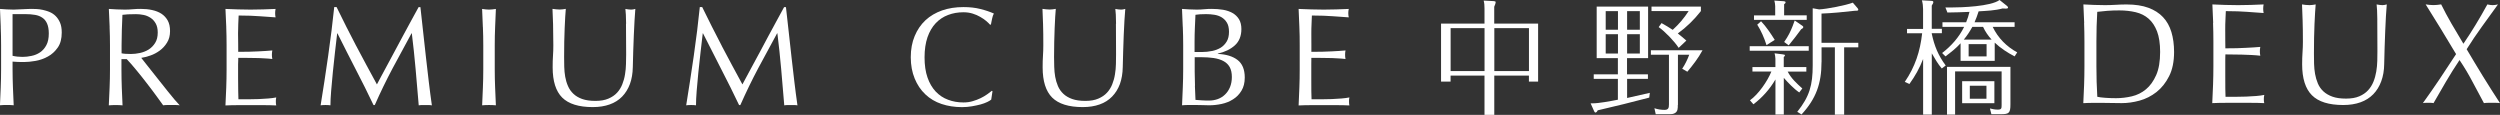 <?xml version="1.0" encoding="UTF-8"?>
<svg id="_レイヤー_2" data-name="レイヤー 2" xmlns="http://www.w3.org/2000/svg" viewBox="0 0 593.23 27.25">
  <rect x="0" y="0" width="593.23" height="27.25" fill="#333333" stroke="none"/>
  <defs>
    <style>
      .cls-1 {
        fill: #fff;
        stroke-width: 0px;
      }
    </style>
  </defs>
  <g id="slide1">
    <g>
      <g>
        <path class="cls-1" d="m494.56,5.46c-.06-1.44-.12-2.92-.19-4.41.86.04,1.72.08,2.57.12.85.03,1.71.05,2.57.05s1.72-.03,2.57-.08c.85-.06,1.71-.08,2.57-.08,2,0,3.71.26,5.13.78,1.42.52,2.59,1.27,3.49,2.23.91.97,1.57,2.15,1.99,3.55.42,1.4.63,2.97.63,4.72,0,2.27-.39,4.19-1.18,5.74-.78,1.56-1.79,2.81-3,3.77-1.22.95-2.56,1.63-4.02,2.03-1.47.4-2.87.59-4.21.59-.77,0-1.53-.01-2.28-.03-.75-.02-1.51-.03-2.28-.03h-2.28c-.75,0-1.51.02-2.29.07.07-1.41.13-2.84.19-4.29.05-1.45.08-2.93.08-4.43v-5.87c0-1.5-.03-2.97-.08-4.41Zm3.09,17.5c.48.11,1.12.2,1.94.25.82.06,1.66.09,2.52.09,1.25,0,2.5-.15,3.75-.44,1.25-.29,2.37-.85,3.36-1.67.99-.82,1.79-1.94,2.42-3.36.63-1.42.94-3.26.94-5.51,0-1.98-.25-3.6-.73-4.87-.49-1.27-1.16-2.28-2.01-3.02-.85-.74-1.87-1.25-3.05-1.53-1.18-.28-2.48-.43-3.89-.43-1.02,0-1.98.03-2.86.1-.89.07-1.68.15-2.38.24-.07,1.09-.12,2.23-.15,3.43-.04,1.19-.05,2.4-.05,3.63v5.87c0,2.45.07,4.86.21,7.23Z"/>
        <path class="cls-1" d="m525.17,5.41c-.06-1.45-.12-2.91-.19-4.36,1.02.04,2.04.08,3.05.12,1.01.03,2.03.05,3.05.05s2.03-.02,3.03-.05c1-.03,2.01-.07,3.03-.12-.07.34-.1.68-.1,1.02s.03.68.1,1.02c-.73-.04-1.39-.09-2-.14-.6-.05-1.24-.09-1.91-.14-.67-.05-1.4-.09-2.2-.12-.8-.03-1.75-.05-2.86-.05-.02.73-.05,1.42-.09,2.08-.04.66-.05,1.41-.05,2.25,0,.89,0,1.75.01,2.59.01.84.02,1.48.02,1.91,1,0,1.9-.01,2.7-.03.79-.02,1.52-.05,2.18-.09.66-.03,1.27-.07,1.82-.1.56-.03,1.09-.07,1.59-.12-.07.34-.1.69-.1,1.06,0,.34.03.68.1,1.03-.59-.07-1.28-.13-2.06-.17-.78-.05-1.57-.07-2.35-.09-.79-.01-1.53-.02-2.22-.03-.69-.01-1.24-.02-1.65-.02,0,.21,0,.43-.02.67-.01.24-.01.54-.01.9v3.38c0,1.3,0,2.36.01,3.2.01.84.03,1.48.05,1.91h2.38c.86,0,1.71-.02,2.54-.05.83-.04,1.61-.08,2.35-.14.74-.06,1.38-.14,1.93-.26-.05.16-.07.34-.09.53-.01.19-.02.37-.02.53,0,.36.03.66.1.89-1.02-.05-2.04-.07-3.05-.07h-6.19c-1.02,0-2.06.02-3.1.07.07-1.45.13-2.9.19-4.35.05-1.44.08-2.92.08-4.41v-5.86c0-1.5-.03-2.98-.08-4.43Z"/>
        <path class="cls-1" d="m564.12,4.66c-.02-1.75-.08-2.95-.17-3.61.25.04.49.08.71.12s.46.05.68.05c.29,0,.64-.06,1.02-.17-.07.79-.14,1.74-.2,2.84-.07,1.1-.13,2.28-.17,3.55-.04,1.26-.09,2.56-.14,3.89-.05,1.33-.08,2.62-.1,3.87-.02,1.52-.25,2.88-.7,4.09-.44,1.2-1.07,2.23-1.89,3.07-.82.84-1.82,1.48-3.02,1.91-1.19.43-2.56.65-4.11.65-3.41,0-5.89-.77-7.43-2.32-1.55-1.55-2.32-3.99-2.32-7.33,0-1.07.03-2.02.09-2.85.06-.83.09-1.68.09-2.54,0-1.91-.02-3.6-.07-5.08-.04-1.48-.09-2.73-.14-3.75.27.04.57.08.89.12.32.03.61.05.89.05.25,0,.49-.02.73-.05.24-.03.48-.07.73-.12-.05.5-.09,1.15-.14,1.96-.05.81-.09,1.72-.14,2.74-.04,1.02-.08,2.12-.1,3.31-.02,1.18-.03,2.41-.03,3.68,0,.77.01,1.57.03,2.4.02.83.1,1.64.24,2.42.14.78.36,1.53.66,2.25.3.71.74,1.34,1.31,1.87.57.53,1.29.95,2.15,1.26.86.31,1.93.46,3.21.46s2.3-.18,3.15-.54c.85-.36,1.55-.84,2.09-1.43.55-.59.97-1.27,1.28-2.04.31-.77.53-1.58.67-2.42.14-.84.22-1.68.24-2.52.02-.84.03-1.61.03-2.32,0-3.23-.01-5.72-.03-7.47Z"/>
        <path class="cls-1" d="m587.45,5.87c.9-1.47,1.82-3.07,2.78-4.82.5.11.92.17,1.26.17s.76-.06,1.26-.17c-1.29,1.8-2.57,3.56-3.82,5.28-1.25,1.73-2.46,3.51-3.61,5.35,1.3,2.21,2.6,4.36,3.9,6.48,1.31,2.11,2.64,4.22,4.01,6.31-.32-.05-.64-.07-.95-.07h-1.91c-.32,0-.63.02-.95.07-.91-1.66-1.81-3.34-2.71-5.06-.9-1.72-1.92-3.44-3.08-5.16-1.16,1.73-2.24,3.45-3.24,5.16-1,1.72-1.98,3.4-2.93,5.06-.23-.05-.45-.07-.67-.07h-1.19c-.22,0-.44.02-.67.07,1.36-1.89,2.69-3.79,3.99-5.73,1.3-1.93,2.59-3.9,3.89-5.9-1.18-2-2.37-3.97-3.56-5.9-1.19-1.93-2.41-3.9-3.66-5.9.32.04.63.08.92.12.3.03.6.05.92.05s.62-.02.92-.05c.3-.03.6-.07.92-.12.75,1.52,1.56,3.03,2.42,4.52.86,1.49,1.82,3.1,2.86,4.82,1.05-1.55,2.02-3.05,2.91-4.52Z"/>
      </g>
      <g>
        <path class="cls-1" d="m.18,6.43c-.05-1.41-.11-2.85-.18-4.31.53.05,1.07.08,1.62.11.54.04,1.08.05,1.61.05.26,0,.59-.01.96-.04.38-.02.77-.03,1.15-.05.39,0,.77-.03,1.12-.05.36-.02.66-.03.9-.03.34,0,.74.01,1.24.03.48.02,1,.08,1.54.2.54.11,1.09.29,1.61.5.54.22,1.02.54,1.45.96.43.43.78.95,1.05,1.58.27.63.4,1.41.4,2.34,0,1.47-.31,2.66-.95,3.57-.64.91-1.41,1.62-2.33,2.12-.93.51-1.9.86-2.93,1.04-1.04.18-1.95.27-2.75.27-.51,0-.97-.01-1.4-.02-.42-.01-.85-.04-1.31-.08v1.83c0,1.47.04,2.91.09,4.33.06,1.42.12,2.82.18,4.2-.51-.05-1.05-.07-1.62-.07s-1.13.02-1.64.07c.06-1.38.13-2.78.18-4.2.06-1.42.09-2.86.09-4.33v-5.72c0-1.47-.03-2.9-.09-4.31Zm5.18,7.07c.69,0,1.4-.08,2.13-.24.74-.15,1.41-.43,2.02-.84.61-.42,1.11-.98,1.49-1.7.39-.72.58-1.65.58-2.78,0-.95-.14-1.73-.4-2.33-.26-.6-.63-1.07-1.12-1.4-.48-.33-1.06-.57-1.75-.68-.69-.12-1.46-.18-2.32-.18h-3.01v9.89c.76.18,1.55.26,2.36.26Z"/>
        <path class="cls-1" d="m26.02,6.43c-.05-1.41-.11-2.85-.19-4.31.64.05,1.28.08,1.9.11.62.04,1.26.05,1.9.05s1.28-.03,1.9-.09c.62-.06,1.25-.08,1.9-.08.93,0,1.82.08,2.66.27.84.18,1.58.47,2.22.88.63.42,1.12.95,1.49,1.61.37.67.55,1.5.55,2.5,0,1.07-.23,1.98-.72,2.75-.47.77-1.06,1.4-1.75,1.9-.69.5-1.42.89-2.21,1.16-.79.27-1.5.46-2.15.55.27.34.63.8,1.1,1.4.47.6.99,1.26,1.57,1.98.57.72,1.18,1.48,1.8,2.27.62.78,1.21,1.54,1.79,2.25.58.73,1.12,1.39,1.63,1.99.51.6.92,1.05,1.23,1.37-.34-.05-.66-.07-1-.07h-1.96c-.33,0-.66.02-.96.07-.34-.47-.85-1.16-1.52-2.1-.68-.93-1.42-1.93-2.25-2.99-.82-1.07-1.66-2.13-2.52-3.17-.86-1.06-1.64-1.95-2.35-2.69h-1.26v2.43c0,1.47.03,2.91.08,4.33.06,1.42.12,2.82.18,4.2-.51-.05-1.05-.07-1.63-.07s-1.11.02-1.63.07c.07-1.38.14-2.78.19-4.2.06-1.42.09-2.86.09-4.33v-5.72c0-1.47-.03-2.9-.09-4.31Zm3.83,6.34c.36.03.77.04,1.22.04.69,0,1.4-.08,2.14-.24.74-.16,1.43-.43,2.05-.81.62-.39,1.14-.91,1.55-1.57.42-.65.62-1.48.62-2.48,0-.87-.17-1.59-.48-2.14-.32-.57-.73-1.02-1.24-1.35-.52-.33-1.07-.57-1.67-.68-.6-.12-1.19-.18-1.76-.18-.78,0-1.42.01-1.93.04-.51.04-.94.08-1.3.12-.04,1.22-.09,2.43-.14,3.63-.04,1.2-.06,2.4-.06,3.6v1.9c.31.06.65.11,1.02.13Z"/>
        <path class="cls-1" d="m53.69,6.38c-.06-1.42-.12-2.84-.19-4.26,1,.05,2,.08,2.99.11.98.04,1.98.05,2.98.05s1.99-.02,2.96-.05c.98-.03,1.96-.07,2.96-.11-.06.33-.1.67-.1,1s.03.66.1,1c-.71-.05-1.36-.09-1.95-.14-.59-.04-1.2-.09-1.86-.13-.65-.04-1.36-.08-2.15-.12-.78-.03-1.7-.05-2.8-.05-.03.71-.04,1.38-.09,2.03-.02.64-.05,1.38-.05,2.2,0,.87,0,1.71.03,2.53,0,.82.01,1.44.01,1.86.97,0,1.86,0,2.64-.03.77-.02,1.48-.06,2.12-.08.64-.03,1.24-.07,1.78-.1.55-.03,1.06-.07,1.55-.12-.06.33-.1.68-.1,1.03s.04.67.1,1c-.57-.07-1.25-.13-2.01-.16-.77-.05-1.54-.08-2.29-.08-.77-.01-1.49-.02-2.17-.03-.68,0-1.21,0-1.61,0,0,.19,0,.41-.01.64-.03.24-.03.53-.03.89v3.3c0,1.26,0,2.3.03,3.12,0,.83.02,1.45.05,1.88h2.32c.84,0,1.67-.02,2.48-.05.81-.04,1.57-.08,2.3-.14.72-.06,1.34-.14,1.87-.25-.04.16-.07.33-.08.52,0,.18-.01.35-.01.51,0,.36.03.65.09.87-.99-.05-1.99-.07-2.97-.07h-6.05c-1,0-2.01.02-3.03.07.07-1.42.13-2.84.19-4.25.05-1.41.08-2.85.08-4.31v-5.73c0-1.46-.03-2.9-.08-4.32Z"/>
        <path class="cls-1" d="m84.52,10.88c1.57,2.97,3.21,6.02,4.92,9.15.22-.42.54-1.03.96-1.81.42-.79.92-1.69,1.46-2.71.55-1.02,1.15-2.12,1.78-3.31.64-1.19,1.28-2.39,1.94-3.62.65-1.22,1.3-2.42,1.95-3.6.65-1.17,1.24-2.27,1.8-3.29h.43c.25,2.12.47,4.18.68,6.17.22,1.99.43,3.95.65,5.87.22,1.92.45,3.82.66,5.69.22,1.88.47,3.74.73,5.58-.26-.05-.53-.07-.78-.07h-1.57c-.26,0-.51.02-.77.07-.25-2.96-.49-5.82-.74-8.6-.24-2.77-.55-5.6-.9-8.49h-.07c-1.52,2.79-3.03,5.59-4.51,8.34-1.47,2.77-2.88,5.66-4.21,8.68h-.3c-1.33-2.79-2.72-5.6-4.19-8.41-1.45-2.8-2.9-5.68-4.37-8.61h-.06c-.16,1.37-.33,2.87-.52,4.48-.19,1.61-.36,3.19-.51,4.76-.16,1.56-.29,3.04-.4,4.42-.11,1.39-.17,2.53-.17,3.42-.35-.05-.74-.07-1.17-.07s-.81.02-1.16.07c.29-1.81.59-3.7.9-5.7.31-2,.61-4,.89-6.03.29-2.01.55-4.01.8-5.98.24-1.96.45-3.83.64-5.6h.56c1.53,3.15,3.08,6.21,4.64,9.19Z"/>
        <path class="cls-1" d="m114.58,6.43c-.04-1.41-.11-2.85-.18-4.31.29.05.57.08.84.11.26.04.53.05.8.05s.54-.02.8-.05c.27-.03.54-.07.83-.11-.08,1.47-.13,2.9-.18,4.31-.06,1.41-.09,2.84-.09,4.31v5.72c0,1.47.03,2.91.09,4.33.05,1.42.11,2.82.18,4.2-.52-.05-1.05-.07-1.63-.07s-1.12.02-1.63.07c.07-1.38.14-2.78.18-4.2.06-1.42.09-2.86.09-4.33v-5.72c0-1.47-.03-2.9-.09-4.31Z"/>
        <path class="cls-1" d="m148.57,5.65c-.03-1.71-.07-2.89-.17-3.53.25.05.48.08.7.11.23.04.45.05.66.05.29,0,.63-.05,1-.17-.07.77-.13,1.7-.19,2.78-.07,1.07-.13,2.23-.17,3.46-.04,1.24-.09,2.5-.14,3.8-.04,1.29-.08,2.56-.1,3.78-.03,1.49-.25,2.82-.68,4-.44,1.18-1.06,2.17-1.85,2.99-.8.82-1.79,1.45-2.96,1.86-1.16.42-2.5.63-4.01.63-3.33,0-5.75-.76-7.26-2.26-1.51-1.51-2.26-3.9-2.26-7.16,0-1.04.02-1.97.08-2.78.06-.81.08-1.64.08-2.48,0-1.86-.03-3.52-.06-4.96-.05-1.44-.09-2.67-.14-3.67.26.05.55.08.87.11.31.04.6.05.86.05s.49-.02.72-.05c.23-.03.46-.07.71-.11-.04.49-.09,1.13-.14,1.91-.05.79-.08,1.68-.13,2.69-.04,1-.08,2.07-.1,3.22-.02,1.16-.03,2.36-.03,3.6,0,.76.01,1.54.03,2.34.02.81.1,1.6.23,2.36.14.77.35,1.5.66,2.2.3.7.72,1.31,1.28,1.83.55.53,1.25.94,2.09,1.24.85.3,1.89.45,3.14.45s2.24-.18,3.08-.54c.83-.35,1.52-.82,2.05-1.4.53-.57.94-1.23,1.24-1.99.3-.75.52-1.54.65-2.37.14-.82.21-1.64.23-2.46.02-.82.04-1.57.04-2.27,0-3.15-.01-5.58-.04-7.29Z"/>
        <path class="cls-1" d="m171.26,10.88c1.57,2.97,3.2,6.02,4.91,9.15.23-.42.54-1.03.97-1.81.41-.79.9-1.69,1.46-2.71.55-1.02,1.15-2.12,1.79-3.31.63-1.19,1.28-2.39,1.93-3.62.65-1.22,1.3-2.42,1.95-3.6.64-1.17,1.24-2.27,1.79-3.29h.44c.24,2.12.47,4.18.69,6.17.2,1.99.43,3.95.65,5.87.21,1.92.45,3.82.66,5.69.22,1.88.47,3.74.73,5.58-.26-.05-.52-.07-.77-.07h-1.58c-.25,0-.51.02-.78.07-.24-2.96-.49-5.82-.73-8.6-.24-2.77-.55-5.6-.9-8.49h-.07c-1.52,2.79-3.03,5.59-4.51,8.34-1.47,2.77-2.87,5.66-4.21,8.68h-.3c-1.33-2.79-2.72-5.6-4.18-8.41-1.45-2.8-2.91-5.68-4.38-8.61h-.06c-.16,1.37-.34,2.87-.52,4.48-.19,1.61-.37,3.19-.52,4.76-.16,1.56-.29,3.04-.4,4.42-.11,1.39-.16,2.53-.16,3.42-.36-.05-.74-.07-1.17-.07s-.81.02-1.16.07c.29-1.81.59-3.7.9-5.7.31-2,.61-4,.9-6.03.29-2.01.55-4.01.8-5.98.24-1.96.45-3.83.63-5.6h.57c1.54,3.15,3.08,6.21,4.64,9.19Z"/>
        <path class="cls-1" d="m234.25,24.21c-.43.21-.95.4-1.56.57-.61.16-1.29.31-2.05.44-.76.13-1.54.2-2.36.2-1.75,0-3.37-.25-4.86-.75-1.49-.5-2.77-1.26-3.85-2.29-1.08-1.02-1.92-2.27-2.52-3.74-.61-1.48-.93-3.16-.93-5.05s.31-3.57.93-5.04c.61-1.47,1.46-2.72,2.56-3.75,1.1-1.02,2.42-1.79,3.95-2.33,1.52-.53,3.21-.79,5.05-.79,1.46,0,2.8.14,4.01.45,1.22.3,2.28.66,3.22,1.08-.18.3-.32.73-.43,1.26-.11.54-.2.98-.27,1.34l-.2.06c-.22-.26-.53-.56-.93-.9-.4-.33-.86-.65-1.4-.96-.53-.31-1.12-.57-1.79-.78-.66-.21-1.4-.32-2.2-.32-1.31,0-2.52.21-3.64.64-1.13.42-2.1,1.07-2.94,1.95-.83.88-1.48,1.99-1.95,3.33-.46,1.35-.7,2.94-.7,4.78s.23,3.44.7,4.78c.46,1.34,1.12,2.45,1.95,3.34.84.88,1.81,1.53,2.94,1.94,1.12.43,2.33.64,3.64.64.8,0,1.54-.1,2.21-.31.68-.2,1.29-.43,1.87-.71.57-.28,1.08-.58,1.53-.9.45-.33.84-.61,1.15-.86l.13.13-.3,1.97c-.2.17-.51.37-.95.58Z"/>
        <path class="cls-1" d="m264.83,5.65c-.01-1.71-.08-2.89-.17-3.53.24.05.48.08.7.11.22.04.45.05.67.05.28,0,.61-.05.99-.17-.07.77-.14,1.7-.2,2.78-.07,1.07-.12,2.23-.17,3.46-.04,1.24-.09,2.5-.13,3.8-.05,1.29-.08,2.56-.1,3.78-.03,1.49-.25,2.82-.67,4-.44,1.18-1.06,2.17-1.86,2.99-.8.82-1.78,1.45-2.95,1.86-1.17.42-2.5.63-4.01.63-3.33,0-5.75-.76-7.26-2.26-1.51-1.51-2.26-3.9-2.26-7.16,0-1.04.02-1.97.08-2.78.05-.81.08-1.64.08-2.48,0-1.86-.01-3.52-.06-4.96-.05-1.44-.09-2.67-.14-3.67.26.05.56.08.86.11.31.04.61.05.87.05.25,0,.48-.02.72-.05.23-.03.47-.07.71-.11-.05.49-.09,1.13-.14,1.91-.05.79-.09,1.68-.13,2.69-.05,1-.08,2.07-.1,3.22-.03,1.16-.04,2.36-.04,3.6,0,.76.01,1.54.04,2.34.02.81.1,1.6.23,2.36.14.77.35,1.5.65,2.2.3.7.72,1.31,1.28,1.83.55.53,1.26.94,2.1,1.24.84.3,1.88.45,3.13.45s2.24-.18,3.07-.54c.83-.35,1.52-.82,2.05-1.4.53-.57.95-1.23,1.25-1.99.3-.75.52-1.54.65-2.37.13-.82.22-1.64.23-2.46.02-.82.03-1.57.03-2.27,0-3.15,0-5.58-.03-7.29Z"/>
        <path class="cls-1" d="m280.66,6.38c-.05-1.42-.12-2.84-.18-4.26.57.05,1.16.08,1.76.11.61.04,1.18.05,1.76.05s1.17-.03,1.77-.09c.6-.06,1.18-.08,1.77-.08.95,0,1.85.07,2.7.21.85.15,1.58.4,2.23.77.65.36,1.15.86,1.54,1.48.37.62.56,1.4.56,2.33,0,1.64-.53,2.94-1.55,3.86-1.03.93-2.38,1.58-4.04,1.96v.07c1.97.09,3.53.56,4.67,1.43,1.14.87,1.72,2.26,1.72,4.17,0,1.24-.26,2.28-.77,3.12-.51.85-1.17,1.53-2,2.05-.83.53-1.73.89-2.72,1.1-.98.21-1.96.32-2.94.32-.54,0-1.07-.02-1.61-.04-.55-.02-1.09-.03-1.62-.03h-1.61c-.55,0-1.09.02-1.61.07.06-1.42.13-2.84.18-4.25.06-1.41.09-2.85.09-4.31v-5.73c0-1.46-.03-2.9-.09-4.32Zm6.92,5.73c.77-.16,1.45-.42,2.06-.78.59-.36,1.07-.86,1.44-1.47.37-.61.55-1.38.55-2.31s-.17-1.64-.5-2.18c-.33-.55-.75-.96-1.26-1.27-.51-.3-1.08-.5-1.74-.6-.63-.1-1.28-.15-1.93-.15-.58,0-1.07.01-1.46.04-.41.04-.77.08-1.07.12-.05,1.07-.09,2.12-.14,3.16-.04,1.05-.07,2.1-.07,3.17v2.5h1.8c.78,0,1.56-.08,2.31-.24Zm-4.04,8.23c.04,1.1.09,2.22.14,3.36.43.04.92.08,1.5.11.57.04,1.17.05,1.77.05.71,0,1.4-.13,2.04-.36.66-.24,1.23-.61,1.72-1.09.49-.47.88-1.06,1.17-1.76.28-.7.43-1.49.43-2.38,0-.95-.17-1.73-.51-2.35-.35-.61-.84-1.09-1.49-1.43-.64-.35-1.42-.58-2.31-.72-.9-.13-1.9-.2-3.01-.2h-1.5v3.4c0,1.13.03,2.25.07,3.37Z"/>
        <path class="cls-1" d="m308.33,6.38c-.06-1.42-.12-2.84-.18-4.26,1,.05,2,.08,2.99.11.98.04,1.98.05,2.98.05s1.99-.02,2.96-.05c.99-.03,1.97-.07,2.97-.11-.08.33-.11.67-.11,1s.03.66.11,1c-.71-.05-1.37-.09-1.95-.14-.59-.04-1.21-.09-1.86-.13-.65-.04-1.37-.08-2.15-.12-.78-.03-1.7-.05-2.79-.05-.02.71-.05,1.38-.08,2.03-.04.64-.05,1.38-.05,2.2,0,.87,0,1.71.01,2.53,0,.82,0,1.44,0,1.86.98,0,1.86,0,2.64-.03.77-.02,1.49-.06,2.13-.08.64-.03,1.23-.07,1.78-.1.55-.03,1.06-.07,1.55-.12-.07.33-.1.68-.1,1.03s.03.67.1,1c-.57-.07-1.25-.13-2.02-.16-.76-.05-1.53-.08-2.3-.08-.77-.01-1.48-.02-2.17-.03-.67,0-1.22,0-1.62,0,0,.19,0,.41,0,.64-.01.24-.01.53-.01.89v3.3c0,1.26,0,2.3.01,3.12,0,.83.02,1.45.05,1.88h2.33c.85,0,1.67-.02,2.48-.05.82-.04,1.57-.08,2.29-.14.73-.06,1.35-.14,1.88-.25-.03.16-.07.33-.08.52-.01.18-.01.35-.01.51,0,.36.03.65.09.87-1-.05-1.99-.07-2.97-.07h-6.05c-.99,0-2,.02-3.03.07.07-1.42.13-2.84.18-4.25.06-1.41.08-2.85.08-4.31v-5.73c0-1.46-.01-2.9-.08-4.32Z"/>
      </g>
      <g>
        <path class="cls-1" d="m364.98,5.6v13.76h-2.18v-1.42h-8.22v9.31h-2.32v-9.31h-8.05v1.42h-2.26V5.6h10.31v-3.59c0-.62-.03-1.27-.2-1.87l2.34.12c.37.03.51.06.51.27,0,.24-.08.44-.34,1.07v4h10.39Zm-12.71,1.07h-8.05v10.2h8.05V6.67Zm2.32,10.2h8.22V6.67h-8.22v10.2Z"/>
        <path class="cls-1" d="m386.1,17.64h4.94v1.07h-4.94v4.54c1.81-.39,3.64-.8,5.39-1.22l-.14,1.13c-4.04,1.07-8.16,2.08-12.23,3.02-.11.24-.28.53-.57.53-.14,0-.28-.35-.37-.53l-.74-1.66h.48c1.52,0,4.29-.53,5.99-.86v-4.95h-5.73v-1.07h5.73v-3.85h-5.03V1.57h12.2v12.22h-5v3.85Zm-2.17-15h-2.91v4.42h2.91V2.64Zm-2.91,5.48v4.59h2.91v-4.59h-2.91Zm8.1-1.07V2.64h-3.02v4.42h3.02Zm-3.02,5.66h3.02v-4.59h-3.02v4.59Zm12.03,12.19c0,.77.03,1.57-.73,1.96-.4.21-.79.24-1.24.24h-3.27l-.31-1.42c.79.27,1.58.39,2.4.39.88,0,1.05-.42,1.05-1.28v-11.8h-4.29v-1.07h12.26c-.99,1.84-2.29,3.53-3.61,5.1l-1.22-.71c.68-1.01,1.24-2.16,1.67-3.32h-2.68v11.92Zm2.03-15.27l-1.83,1.72c-1.02-1.57-3.25-3.88-4.74-4.92l.68-.95c.9.5,1.81,1.04,2.65,1.6,1.44-1.3,2.71-2.79,3.78-4.45h-8.81v-1.07h11.72v1.07c-1.58,2.02-3.42,3.82-5.48,5.31.68.53,1.36,1.1,2.03,1.69Z"/>
        <path class="cls-1" d="m429.2,10.97v1.07h-14.01v-1.07h14.01Zm-1.52,10.02l-.73.95c-1.24-.83-2.68-2.34-3.67-3.47v8.71h-1.98v-8.33c-1.33,2.31-3.16,4.33-5.23,5.9l-.82-.95c2-1.42,4.15-4.51,5.08-6.82h-4.49v-1.07h5.45v-1.96c0-.44-.11-.98-.2-1.3l1.89.24c.45.06.57.09.57.27,0,.15-.17.27-.28.36v2.4h5.36v1.07h-4.43c.82,1.6,2.15,2.82,3.47,4Zm1.04-17.34v1.07h-12.51v-1.07h5.03V1.45c0-.44-.11-.95-.2-1.31l2.26.15c.26.03.4.09.4.27,0,.15-.08.27-.34.44v2.64h5.36Zm-10.84,1.39c1.22,1.27,2.4,3.05,3.25,4.42l-1.95,1.25c-.54-1.72-1.27-3.38-2.2-4.86l.9-.8Zm7.57.95c.11-.27.31-.8.42-1.13l1.81,1.25c.08.06.23.18.23.3,0,.24-.28.42-.51.53-.96,1.3-1.92,2.58-2.96,3.82l-1.07-.8c1.02-1.48,1.44-2.34,2.09-3.97Zm6.78,8.72c0,5.13-1.3,8.71-4.74,12.45l-1.02-.62c2.91-3.62,3.67-6.34,3.67-11.03V1.96l1.53.27c1.83-.09,6.27-.95,7.99-1.6l1.1,1.28c.08.09.2.24.2.39,0,.21-.2.24-.37.24h-.31c-2.65.3-5.53.59-8.05.68v6.94h8.73v1.07h-3.36v15.98h-2.2v-15.98h-3.16v3.5Z"/>
        <path class="cls-1" d="m461.7,15.54l-.93.71c-.93-1.07-1.64-2.34-2.37-3.59v14.53h-2.06v-13.19c-.82,2.13-1.92,4.09-3.25,5.93l-1.1-.5c2.43-3.56,3.64-7.21,4.12-11.53h-3.59v-1.04h3.81V2.16c0-.68-.08-1.42-.28-2.08l2.23.12c.37.03.48.09.48.3,0,.18-.06.35-.37.83v5.51h2.4v1.04h-2.4v.12c.62,2.94,1.55,5.16,3.3,7.53Zm6.86-10.26h9.49v1.1h-5.2c1.27,2.64,3.3,4.68,5.82,6.05l-.62.95c-1.7-.89-3.3-1.93-4.72-3.26v4.33h-8.1v-4.18c-1.07,1.19-2.32,2.16-3.59,3.11l-.79-.8c2.15-1.66,3.98-3.68,5.22-6.2h-5.14v-1.1h5.62c.34-.8.59-1.63.79-2.46-1.75.06-3.47.15-5.23.15l-.48-1.19h1.16c2.68,0,9.6-.24,11.69-1.78l1.67,1.33c.14.12.34.27.34.47s-.23.24-.56.24c-.23,0-.28,0-.74-.03-1.83.5-3.78.56-5.68.68-.28.89-.59,1.75-.96,2.58Zm8.5,19.48c0,2.08-.34,2.34-2.29,2.34h-2.23l-.34-1.36c.59.15,1.22.27,1.84.27.9,0,.93-.27.93-1.13v-7.94h-11.04v10.26h-1.92v-11.33h15.05v8.9Zm-3.81-.27h-7.65v-5.22h7.65v5.22Zm-5.23-18.11c-.59,1.07-1.24,2.07-2.03,3.02h6.61c-.82-.89-1.52-1.9-2.03-3.02h-2.54Zm-.88,7h4.26v-2.9h-4.26v2.9Zm.28,6.97v3.08h3.95v-3.08h-3.95Z"/>
      </g>
    </g>
  </g>
</svg>